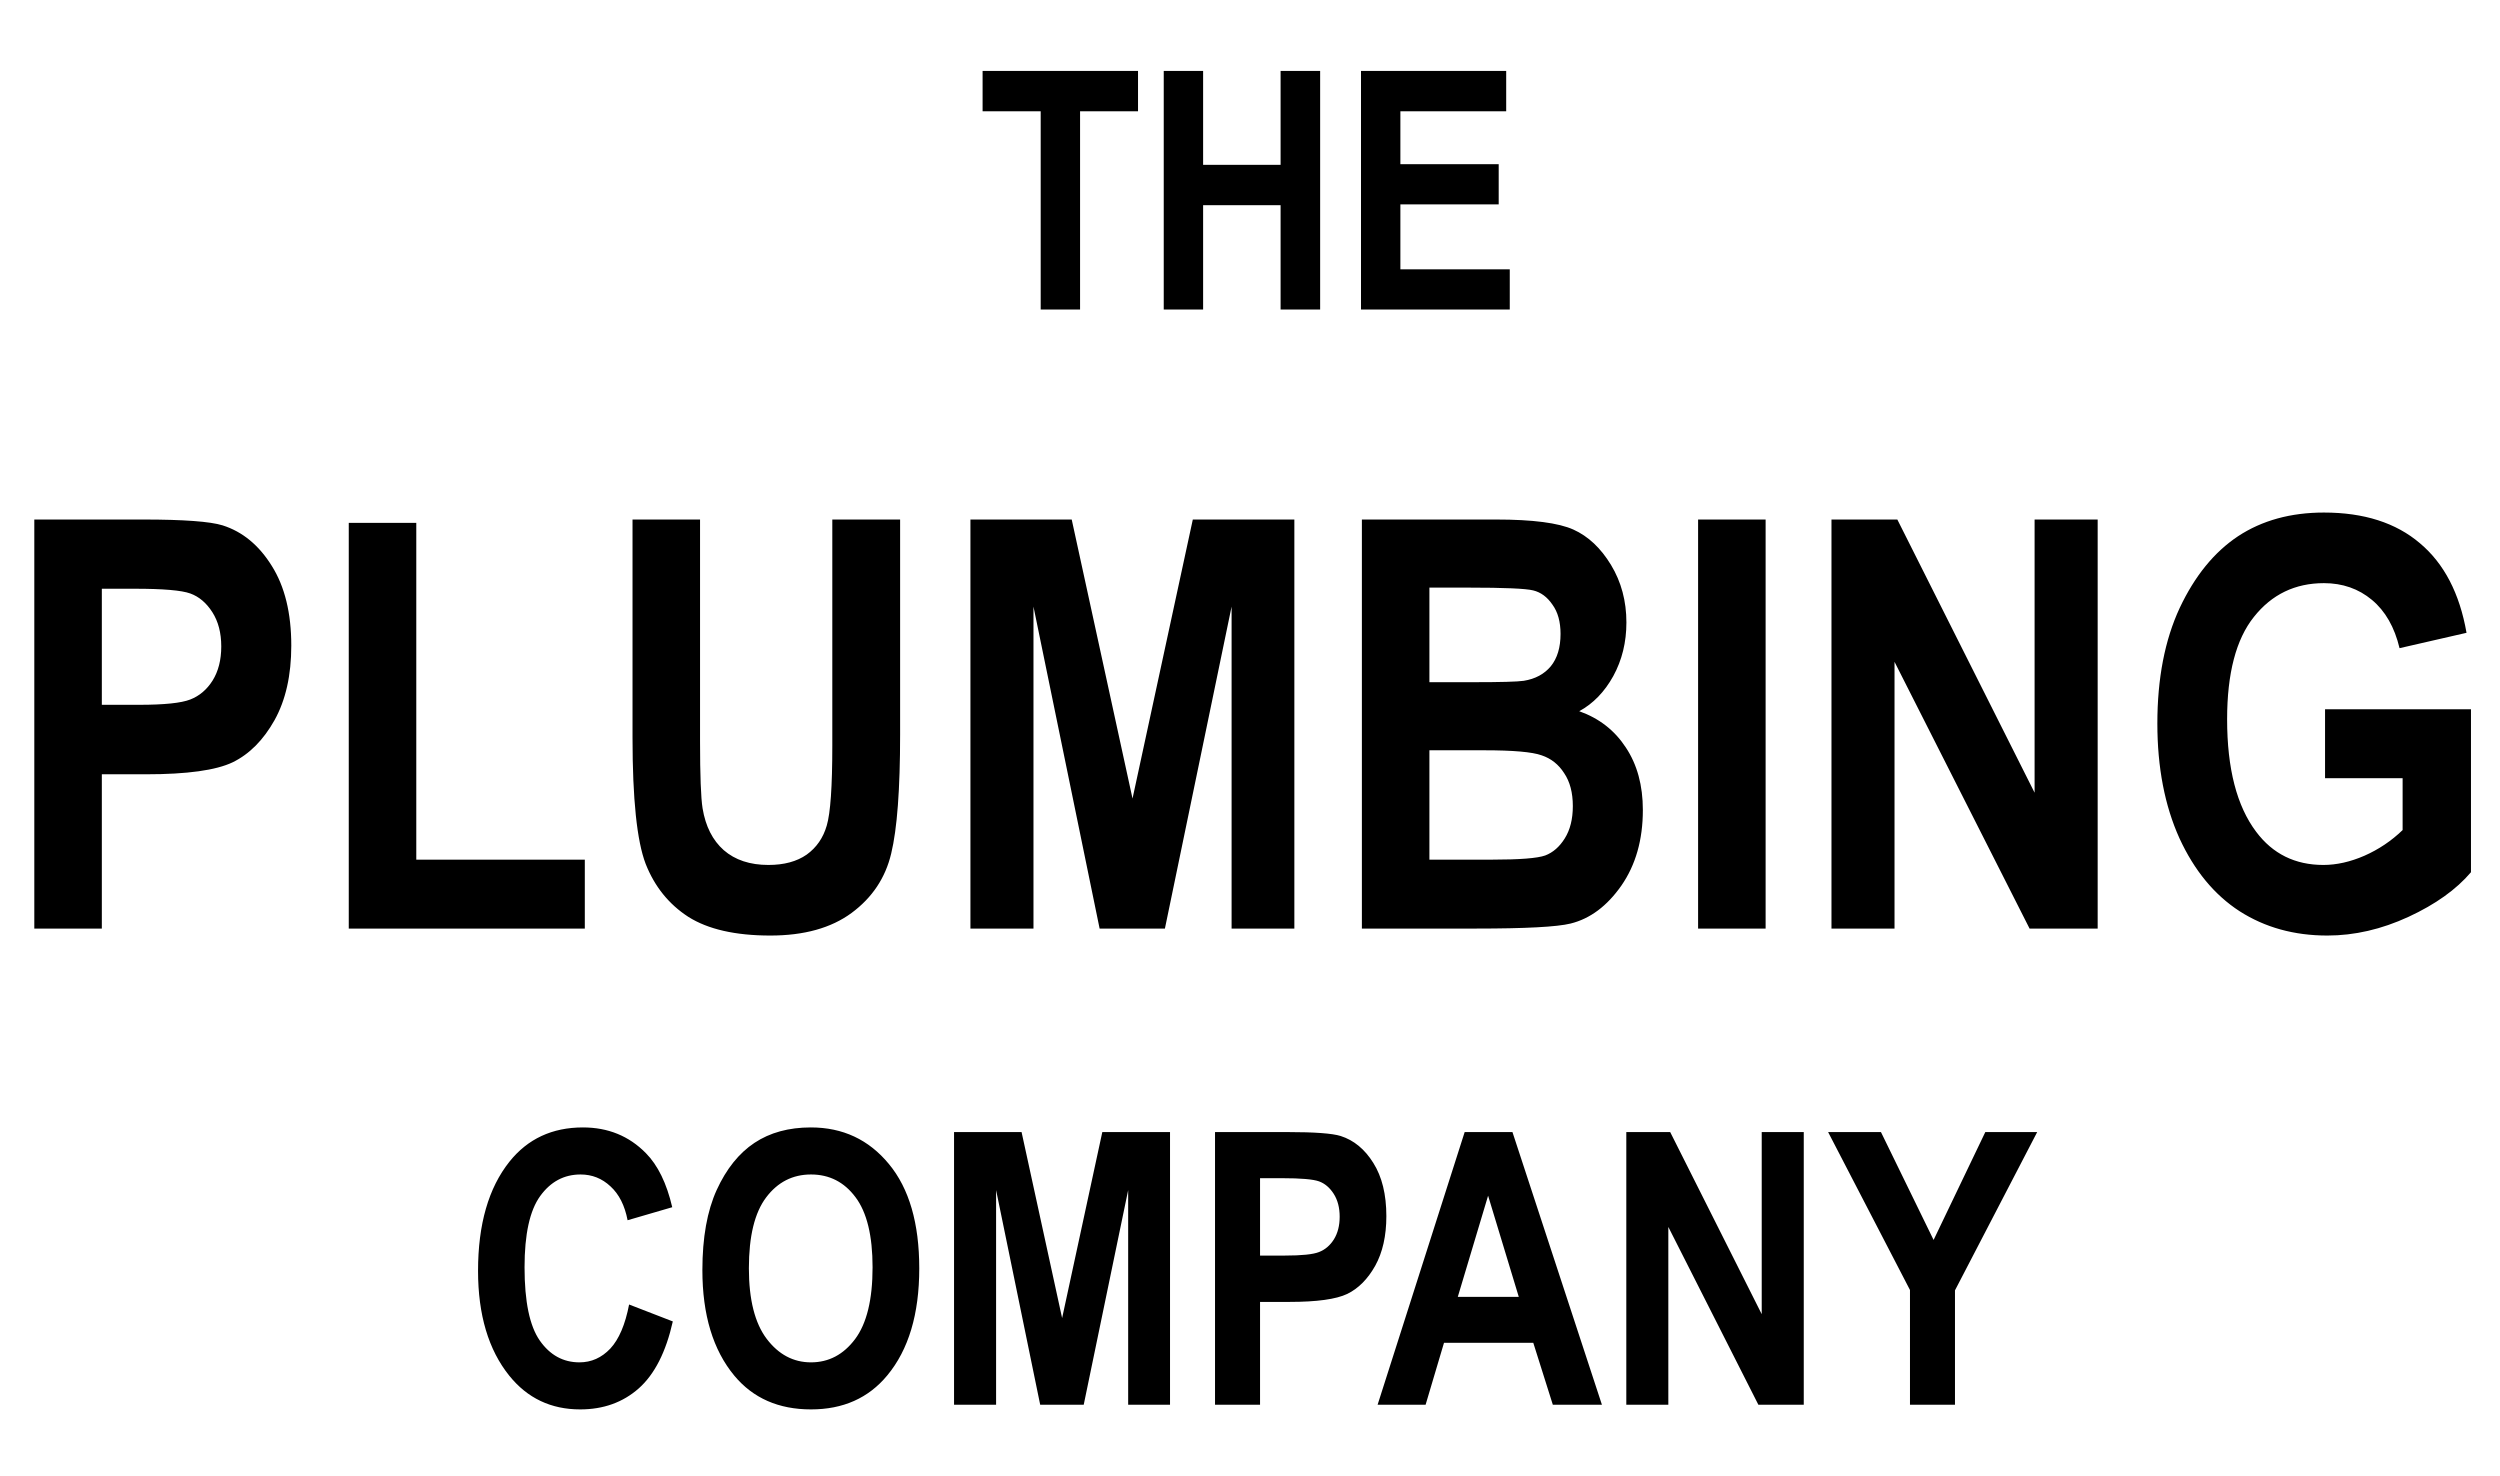 <svg width="105" height="62" viewBox="0 0 105 62" fill="none" xmlns="http://www.w3.org/2000/svg">
<path d="M43.709 13V4.674H41.269V2.979H47.797V4.674H45.363V13H43.709ZM48.877 13V2.979H50.531V6.923H53.785V2.979H55.446V13H53.785V8.618H50.531V13H48.877ZM57.162 13V2.979H63.26V4.674H58.816V6.896H62.945V8.584H58.816V11.312H63.41V13H57.162Z" fill="black"/>
<path d="M1.441 39V21.82H6.012C7.715 21.82 8.828 21.902 9.352 22.066C10.188 22.332 10.875 22.898 11.414 23.766C11.961 24.633 12.234 25.75 12.234 27.117C12.234 28.359 12 29.402 11.531 30.246C11.062 31.082 10.477 31.672 9.773 32.016C9.07 32.352 7.859 32.52 6.141 32.52H4.277V39H1.441ZM4.277 24.727V29.602H5.848C6.902 29.602 7.617 29.527 7.992 29.379C8.375 29.23 8.688 28.965 8.93 28.582C9.172 28.191 9.293 27.715 9.293 27.152C9.293 26.582 9.168 26.102 8.918 25.711C8.668 25.32 8.359 25.059 7.992 24.926C7.625 24.793 6.848 24.727 5.66 24.727H4.277ZM14.648 39V21.961H17.484V36.105H24.562V39H14.648ZM26.566 21.82H29.402V31.125C29.402 32.57 29.438 33.512 29.508 33.949C29.633 34.707 29.93 35.293 30.398 35.707C30.875 36.121 31.5 36.328 32.273 36.328C32.93 36.328 33.465 36.184 33.879 35.895C34.293 35.598 34.574 35.191 34.723 34.676C34.879 34.152 34.957 33.035 34.957 31.324V21.82H37.805V30.844C37.805 33.148 37.68 34.816 37.43 35.848C37.188 36.871 36.633 37.703 35.766 38.344C34.906 38.977 33.77 39.293 32.355 39.293C30.887 39.293 29.738 39.031 28.91 38.508C28.09 37.977 27.492 37.234 27.117 36.281C26.75 35.32 26.566 33.555 26.566 30.984V21.82ZM40.758 39V21.82H45.012L47.566 33.539L50.098 21.82H54.363V39H51.727V25.477L48.926 39H46.184L43.406 25.477V39H40.758ZM57.199 21.82H62.836C64.375 21.82 65.457 21.961 66.082 22.242C66.707 22.523 67.234 23.02 67.664 23.73C68.094 24.441 68.309 25.246 68.309 26.145C68.309 26.973 68.125 27.723 67.758 28.395C67.391 29.059 66.914 29.551 66.328 29.871C67.164 30.168 67.816 30.676 68.285 31.395C68.762 32.113 69 32.988 69 34.02C69 35.27 68.699 36.328 68.098 37.195C67.496 38.055 66.785 38.586 65.965 38.789C65.394 38.93 64.07 39 61.992 39H57.199V21.82ZM60.035 24.68V28.652H61.91C63.035 28.652 63.73 28.633 63.996 28.594C64.481 28.516 64.859 28.312 65.133 27.984C65.406 27.648 65.543 27.195 65.543 26.625C65.543 26.117 65.43 25.707 65.203 25.395C64.984 25.074 64.715 24.875 64.394 24.797C64.082 24.719 63.176 24.68 61.676 24.68H60.035ZM60.035 31.512V36.105H62.672C63.828 36.105 64.57 36.047 64.898 35.93C65.227 35.805 65.5 35.566 65.719 35.215C65.945 34.855 66.059 34.402 66.059 33.855C66.059 33.293 65.938 32.832 65.695 32.473C65.461 32.105 65.144 31.855 64.746 31.723C64.356 31.582 63.551 31.512 62.332 31.512H60.035ZM71.32 39V21.82H74.156V39H71.32ZM76.922 39V21.82H79.688L85.453 33.293V21.82H88.102V39H85.242L79.57 27.797V39H76.922ZM97.652 32.684V29.789H103.781V36.633C103.164 37.359 102.289 37.984 101.156 38.508C100.023 39.031 98.887 39.293 97.746 39.293C96.356 39.293 95.129 38.953 94.066 38.273C93.004 37.586 92.16 36.562 91.535 35.203C90.918 33.836 90.609 32.23 90.609 30.387C90.609 28.496 90.922 26.879 91.547 25.535C92.18 24.191 92.996 23.188 93.996 22.523C95.004 21.859 96.207 21.527 97.606 21.527C99.285 21.527 100.629 21.957 101.637 22.816C102.652 23.668 103.305 24.922 103.594 26.578L100.781 27.223C100.57 26.34 100.184 25.664 99.621 25.195C99.059 24.727 98.387 24.492 97.606 24.492C96.394 24.492 95.414 24.965 94.664 25.91C93.914 26.848 93.539 28.281 93.539 30.211C93.539 32.281 93.945 33.855 94.758 34.934C95.453 35.863 96.394 36.328 97.582 36.328C98.137 36.328 98.711 36.199 99.305 35.941C99.906 35.676 100.441 35.316 100.91 34.863V32.684H97.652Z" fill="black"/>
<path d="M26.422 54.789L28.258 55.5C27.971 56.781 27.495 57.719 26.828 58.312C26.162 58.901 25.341 59.195 24.367 59.195C23.143 59.195 22.151 58.724 21.391 57.781C20.516 56.693 20.078 55.224 20.078 53.375C20.078 51.422 20.518 49.893 21.398 48.789C22.164 47.831 23.193 47.352 24.484 47.352C25.537 47.352 26.417 47.711 27.125 48.43C27.63 48.94 28 49.698 28.234 50.703L26.359 51.25C26.24 50.63 26 50.156 25.641 49.828C25.287 49.495 24.867 49.328 24.383 49.328C23.69 49.328 23.125 49.63 22.688 50.234C22.25 50.839 22.031 51.836 22.031 53.227C22.031 54.669 22.245 55.695 22.672 56.305C23.099 56.914 23.654 57.219 24.336 57.219C24.836 57.219 25.268 57.026 25.633 56.641C25.997 56.25 26.26 55.633 26.422 54.789ZM29.5 53.344C29.5 51.979 29.701 50.857 30.102 49.977C30.508 49.091 31.037 48.432 31.688 48C32.339 47.568 33.128 47.352 34.055 47.352C35.398 47.352 36.492 47.865 37.336 48.891C38.185 49.917 38.609 51.378 38.609 53.273C38.609 55.19 38.161 56.688 37.266 57.766C36.479 58.719 35.411 59.195 34.062 59.195C32.703 59.195 31.63 58.724 30.844 57.781C29.948 56.703 29.5 55.224 29.5 53.344ZM31.453 53.266C31.453 54.583 31.703 55.573 32.203 56.234C32.703 56.891 33.323 57.219 34.062 57.219C34.807 57.219 35.425 56.893 35.914 56.242C36.404 55.586 36.648 54.581 36.648 53.227C36.648 51.898 36.409 50.917 35.93 50.281C35.456 49.646 34.833 49.328 34.062 49.328C33.292 49.328 32.664 49.648 32.18 50.289C31.695 50.93 31.453 51.922 31.453 53.266ZM40.07 59V47.547H42.906L44.609 55.359L46.297 47.547H49.141V59H47.383V49.984L45.516 59H43.688L41.836 49.984V59H40.07ZM51.031 59V47.547H54.078C55.214 47.547 55.956 47.602 56.305 47.711C56.862 47.888 57.32 48.266 57.68 48.844C58.044 49.422 58.227 50.167 58.227 51.078C58.227 51.906 58.07 52.602 57.758 53.164C57.445 53.721 57.055 54.115 56.586 54.344C56.117 54.568 55.31 54.68 54.164 54.68H52.922V59H51.031ZM52.922 49.484V52.734H53.969C54.672 52.734 55.148 52.685 55.398 52.586C55.654 52.487 55.862 52.31 56.023 52.055C56.185 51.794 56.266 51.477 56.266 51.102C56.266 50.721 56.182 50.401 56.016 50.141C55.849 49.88 55.643 49.706 55.398 49.617C55.154 49.529 54.635 49.484 53.844 49.484H52.922ZM67.281 59H65.219L64.398 56.398H60.648L59.875 59H57.859L61.516 47.547H63.523L67.281 59ZM63.789 54.469L62.5 50.219L61.227 54.469H63.789ZM68.305 59V47.547H70.148L73.992 55.195V47.547H75.758V59H73.852L70.07 51.531V59H68.305ZM80.219 59V54.18L76.781 47.547H79L81.211 52.078L83.383 47.547H85.562L82.109 54.195V59H80.219Z" fill="black"/>
</svg>
